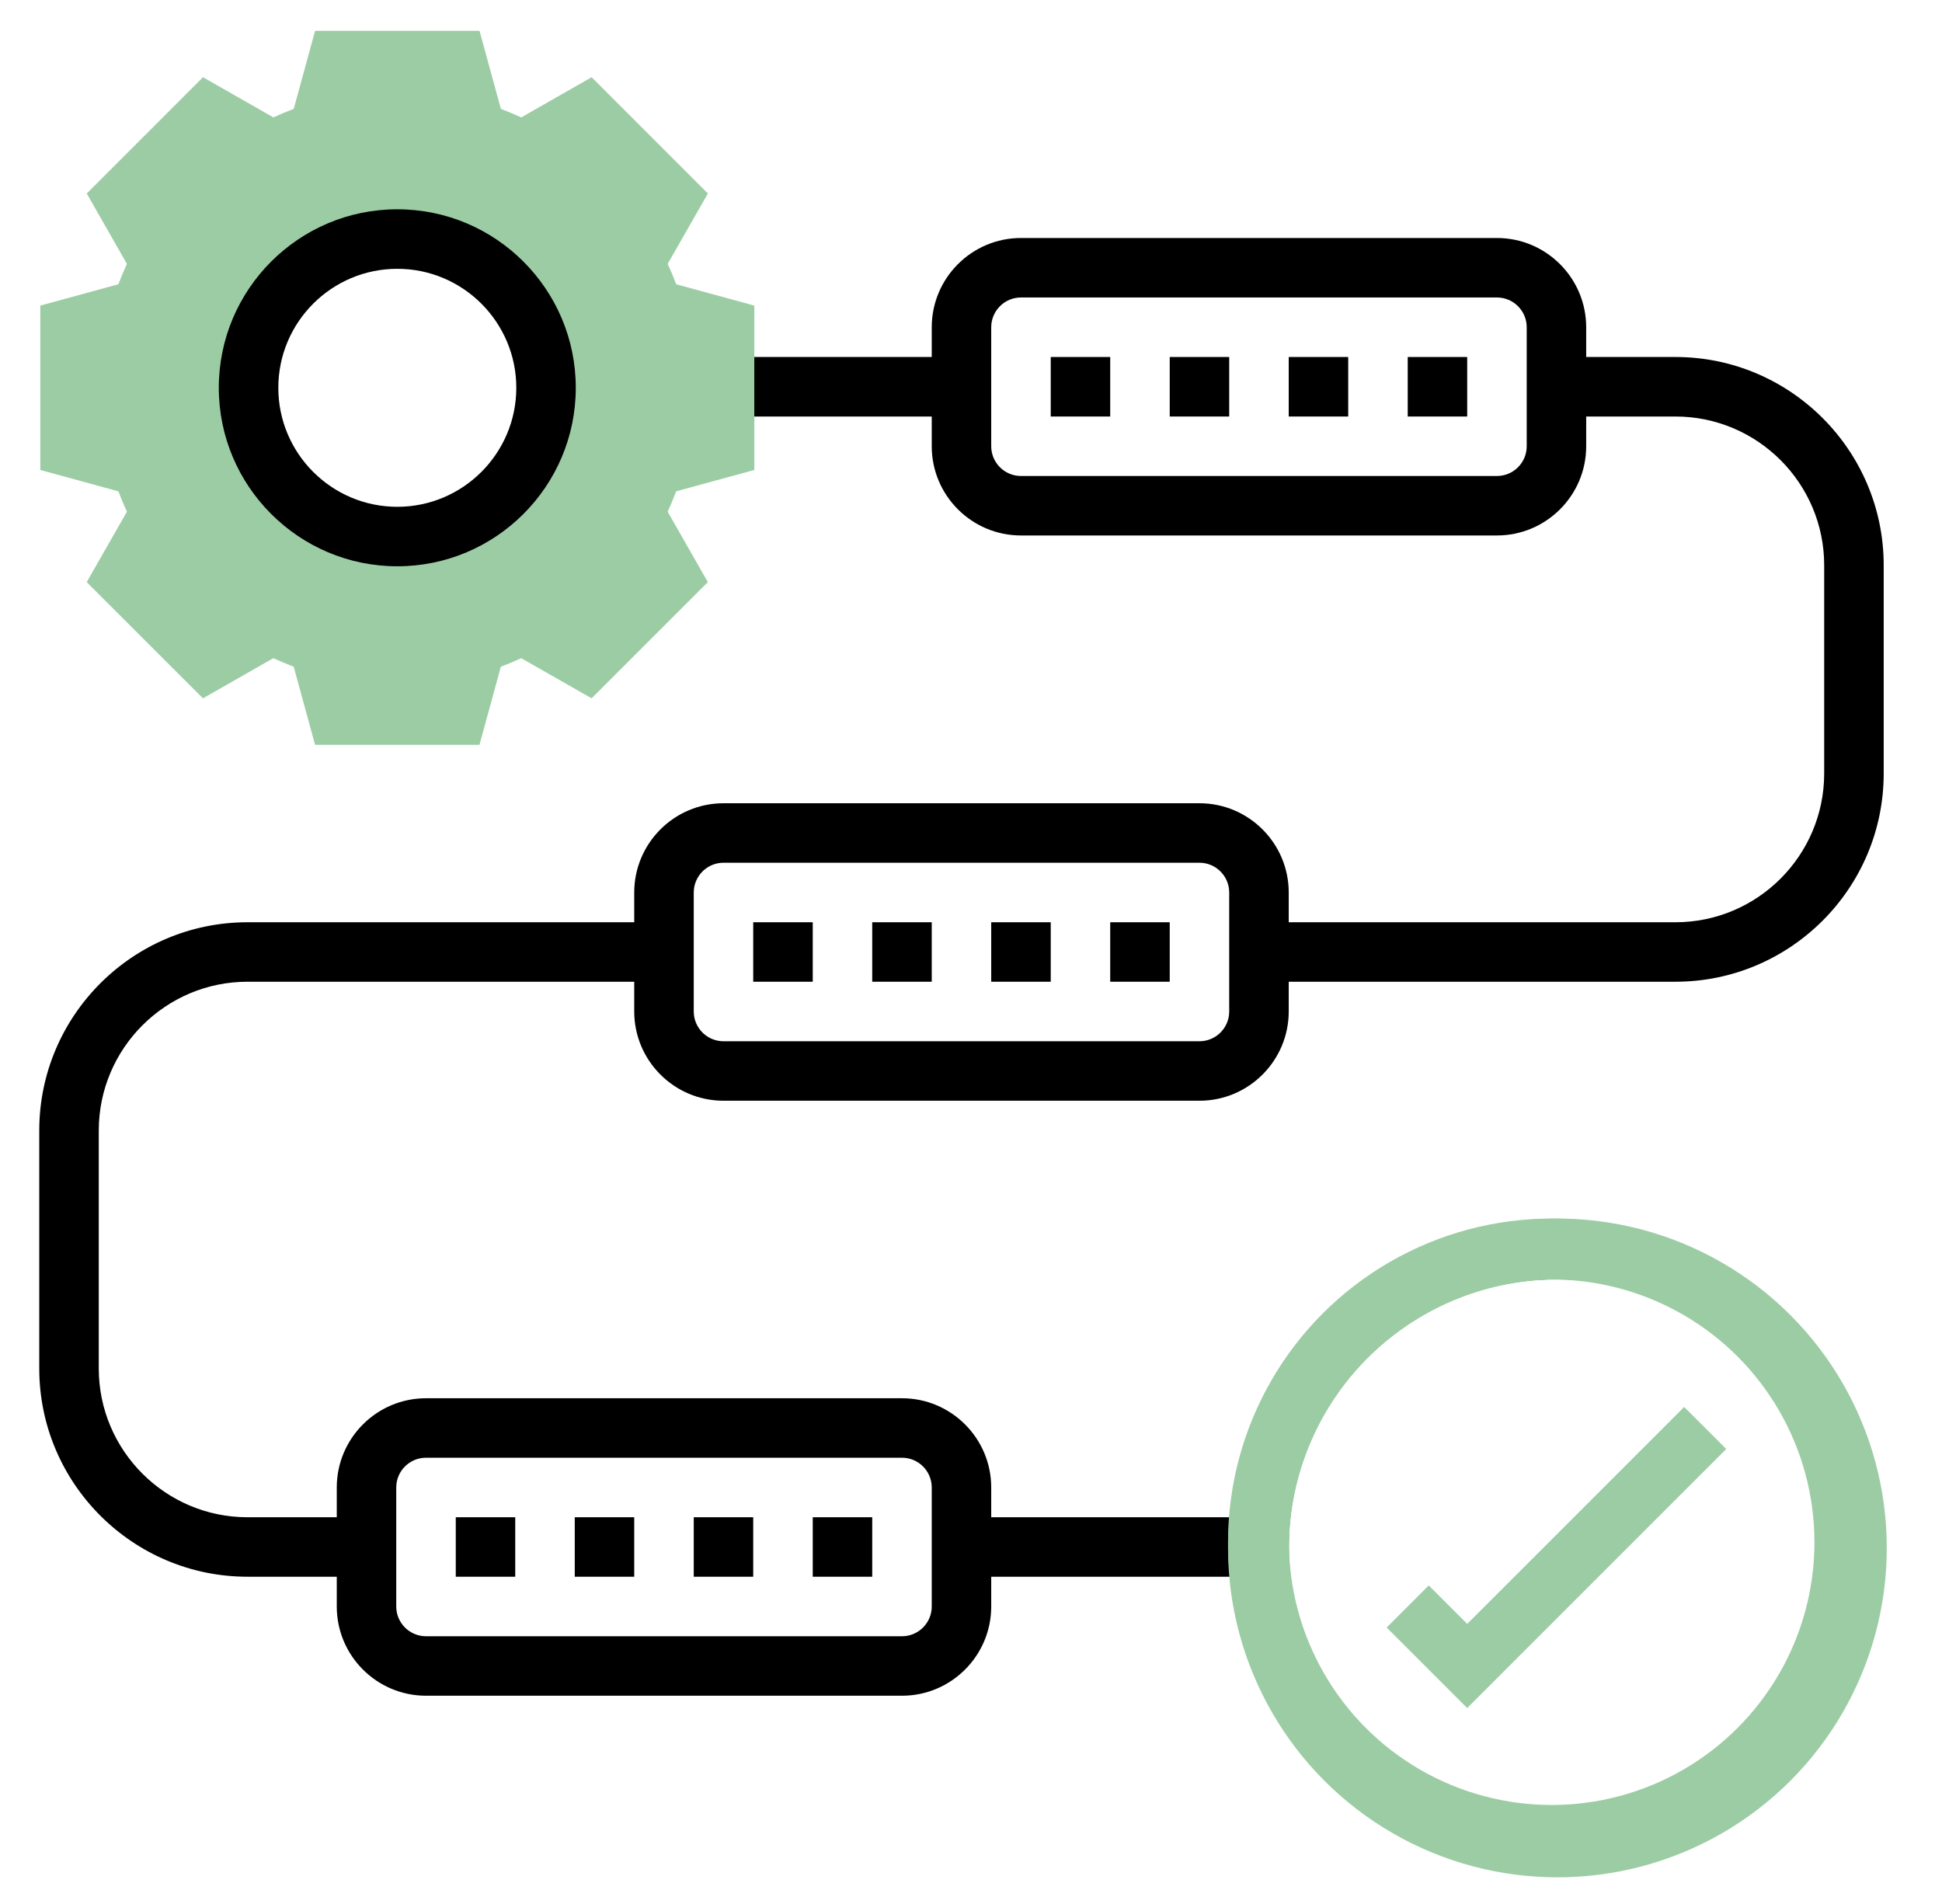 <svg width="51" height="50" viewBox="0 0 51 50" fill="none" xmlns="http://www.w3.org/2000/svg">
<path d="M19.809 12.342V8.025L17.758 7.465C17.691 7.285 17.616 7.106 17.534 6.93L18.59 5.081L15.537 2.028L13.689 3.083C13.512 3.002 13.334 2.927 13.154 2.859L12.593 0.809H8.275L7.714 2.859C7.534 2.927 7.356 3.001 7.18 3.083L5.331 2.028L2.278 5.081L3.333 6.93C3.252 7.106 3.177 7.285 3.109 7.465L1.059 8.025V12.342L3.109 12.903C3.177 13.083 3.252 13.262 3.333 13.438L2.277 15.287L5.33 18.339L7.179 17.284C7.355 17.366 7.534 17.441 7.713 17.508L8.274 19.559H12.592L13.153 17.508C13.332 17.441 13.511 17.366 13.688 17.284L15.536 18.338L18.589 15.286L17.534 13.438C17.615 13.261 17.69 13.082 17.757 12.902L19.809 12.342ZM10.434 14.09C8.277 14.09 6.527 12.341 6.527 10.184C6.527 8.027 8.277 6.277 10.434 6.277C12.591 6.277 14.34 8.027 14.34 10.184C14.34 12.341 12.591 14.09 10.434 14.09Z" fill="#9CCCA4"/>
<path d="M10.434 14.871C13.019 14.871 15.121 12.769 15.121 10.184C15.121 7.598 13.019 5.496 10.434 5.496C7.848 5.496 5.746 7.598 5.746 10.184C5.746 12.769 7.849 14.871 10.434 14.871ZM10.434 7.059C12.157 7.059 13.559 8.46 13.559 10.184C13.559 11.907 12.157 13.309 10.434 13.309C8.71 13.309 7.309 11.907 7.309 10.184C7.309 8.46 8.71 7.059 10.434 7.059Z" fill="black"/>
<path d="M45.334 38.052L44.229 36.948L38.531 42.645L37.521 41.635L36.416 42.74L38.531 44.855L45.334 38.052Z" fill="#9CCCA4"/>
<path d="M27.594 9.375H29.156V10.938H27.594V9.375Z" fill="black"/>
<path d="M33.844 9.375H35.406V10.938H33.844V9.375Z" fill="black"/>
<path d="M36.969 9.375H38.531V10.938H36.969V9.375Z" fill="black"/>
<path d="M30.719 9.375H32.281V10.938H30.719V9.375Z" fill="black"/>
<path d="M19 28.906H31.5C32.792 28.906 33.844 27.855 33.844 26.562V25.781H44C47.015 25.781 49.469 23.328 49.469 20.312V14.844C49.469 11.828 47.015 9.375 44 9.375H41.656V8.594C41.656 7.302 40.605 6.25 39.312 6.25H26.812C25.52 6.25 24.469 7.302 24.469 8.594V9.375H19.809V10.938H24.469V11.719C24.469 13.011 25.52 14.062 26.812 14.062H39.312C40.605 14.062 41.656 13.011 41.656 11.719V10.938H44C46.154 10.938 47.906 12.69 47.906 14.844V20.312C47.906 22.466 46.154 24.219 44 24.219H33.844V23.438C33.844 22.145 32.792 21.094 31.5 21.094H19C17.708 21.094 16.656 22.145 16.656 23.438V24.219H6.5C3.485 24.219 1.031 26.673 1.031 29.688V35.938C1.031 38.952 3.485 41.406 6.5 41.406H8.844V42.188C8.844 43.48 9.895 44.531 11.188 44.531H23.688C24.98 44.531 26.031 43.48 26.031 42.188V41.406H32.321C32.717 45.78 36.4 49.219 40.875 49.219C45.613 49.219 49.469 45.363 49.469 40.625C49.469 35.887 45.613 32.031 40.875 32.031C36.4 32.031 32.717 35.47 32.321 39.844H26.031V39.062C26.031 37.77 24.98 36.719 23.688 36.719H11.188C9.895 36.719 8.844 37.77 8.844 39.062V39.844H6.5C4.346 39.844 2.594 38.091 2.594 35.938V29.688C2.594 27.534 4.346 25.781 6.5 25.781H16.656V26.562C16.656 27.855 17.708 28.906 19 28.906ZM40.094 11.719C40.094 12.149 39.744 12.5 39.312 12.5H26.812C26.381 12.5 26.031 12.149 26.031 11.719V8.594C26.031 8.163 26.381 7.812 26.812 7.812H39.312C39.744 7.812 40.094 8.163 40.094 8.594V11.719ZM40.875 33.594C44.752 33.594 47.906 36.748 47.906 40.625C47.906 44.502 44.752 47.656 40.875 47.656C36.998 47.656 33.844 44.502 33.844 40.625C33.844 36.748 36.998 33.594 40.875 33.594ZM10.406 39.062C10.406 38.631 10.756 38.281 11.188 38.281H23.688C24.119 38.281 24.469 38.631 24.469 39.062V42.188C24.469 42.619 24.119 42.969 23.688 42.969H11.188C10.756 42.969 10.406 42.619 10.406 42.188V39.062ZM18.219 23.438C18.219 23.007 18.569 22.656 19 22.656H31.5C31.931 22.656 32.281 23.007 32.281 23.438V26.562C32.281 26.994 31.931 27.344 31.5 27.344H19C18.569 27.344 18.219 26.994 18.219 26.562V23.438Z" fill="black"/>
<path d="M29.156 24.219H30.719V25.781H29.156V24.219Z" fill="black"/>
<path d="M22.906 24.219H24.469V25.781H22.906V24.219Z" fill="black"/>
<path d="M19.781 24.219H21.344V25.781H19.781V24.219Z" fill="black"/>
<path d="M26.031 24.219H27.594V25.781H26.031V24.219Z" fill="black"/>
<path d="M11.969 39.844H13.531V41.406H11.969V39.844Z" fill="black"/>
<path d="M18.219 39.844H19.781V41.406H18.219V39.844Z" fill="black"/>
<path d="M15.094 39.844H16.656V41.406H15.094V39.844Z" fill="black"/>
<path d="M21.344 39.844H22.906V41.406H21.344V39.844Z" fill="black"/>
<circle cx="40.9" cy="40.65" r="7.85" stroke="#9CCCA4" stroke-width="1.6"/>
<circle cx="40.75" cy="40.5" r="7.7" stroke="#9CCCA4" stroke-width="1.6"/>
</svg>
